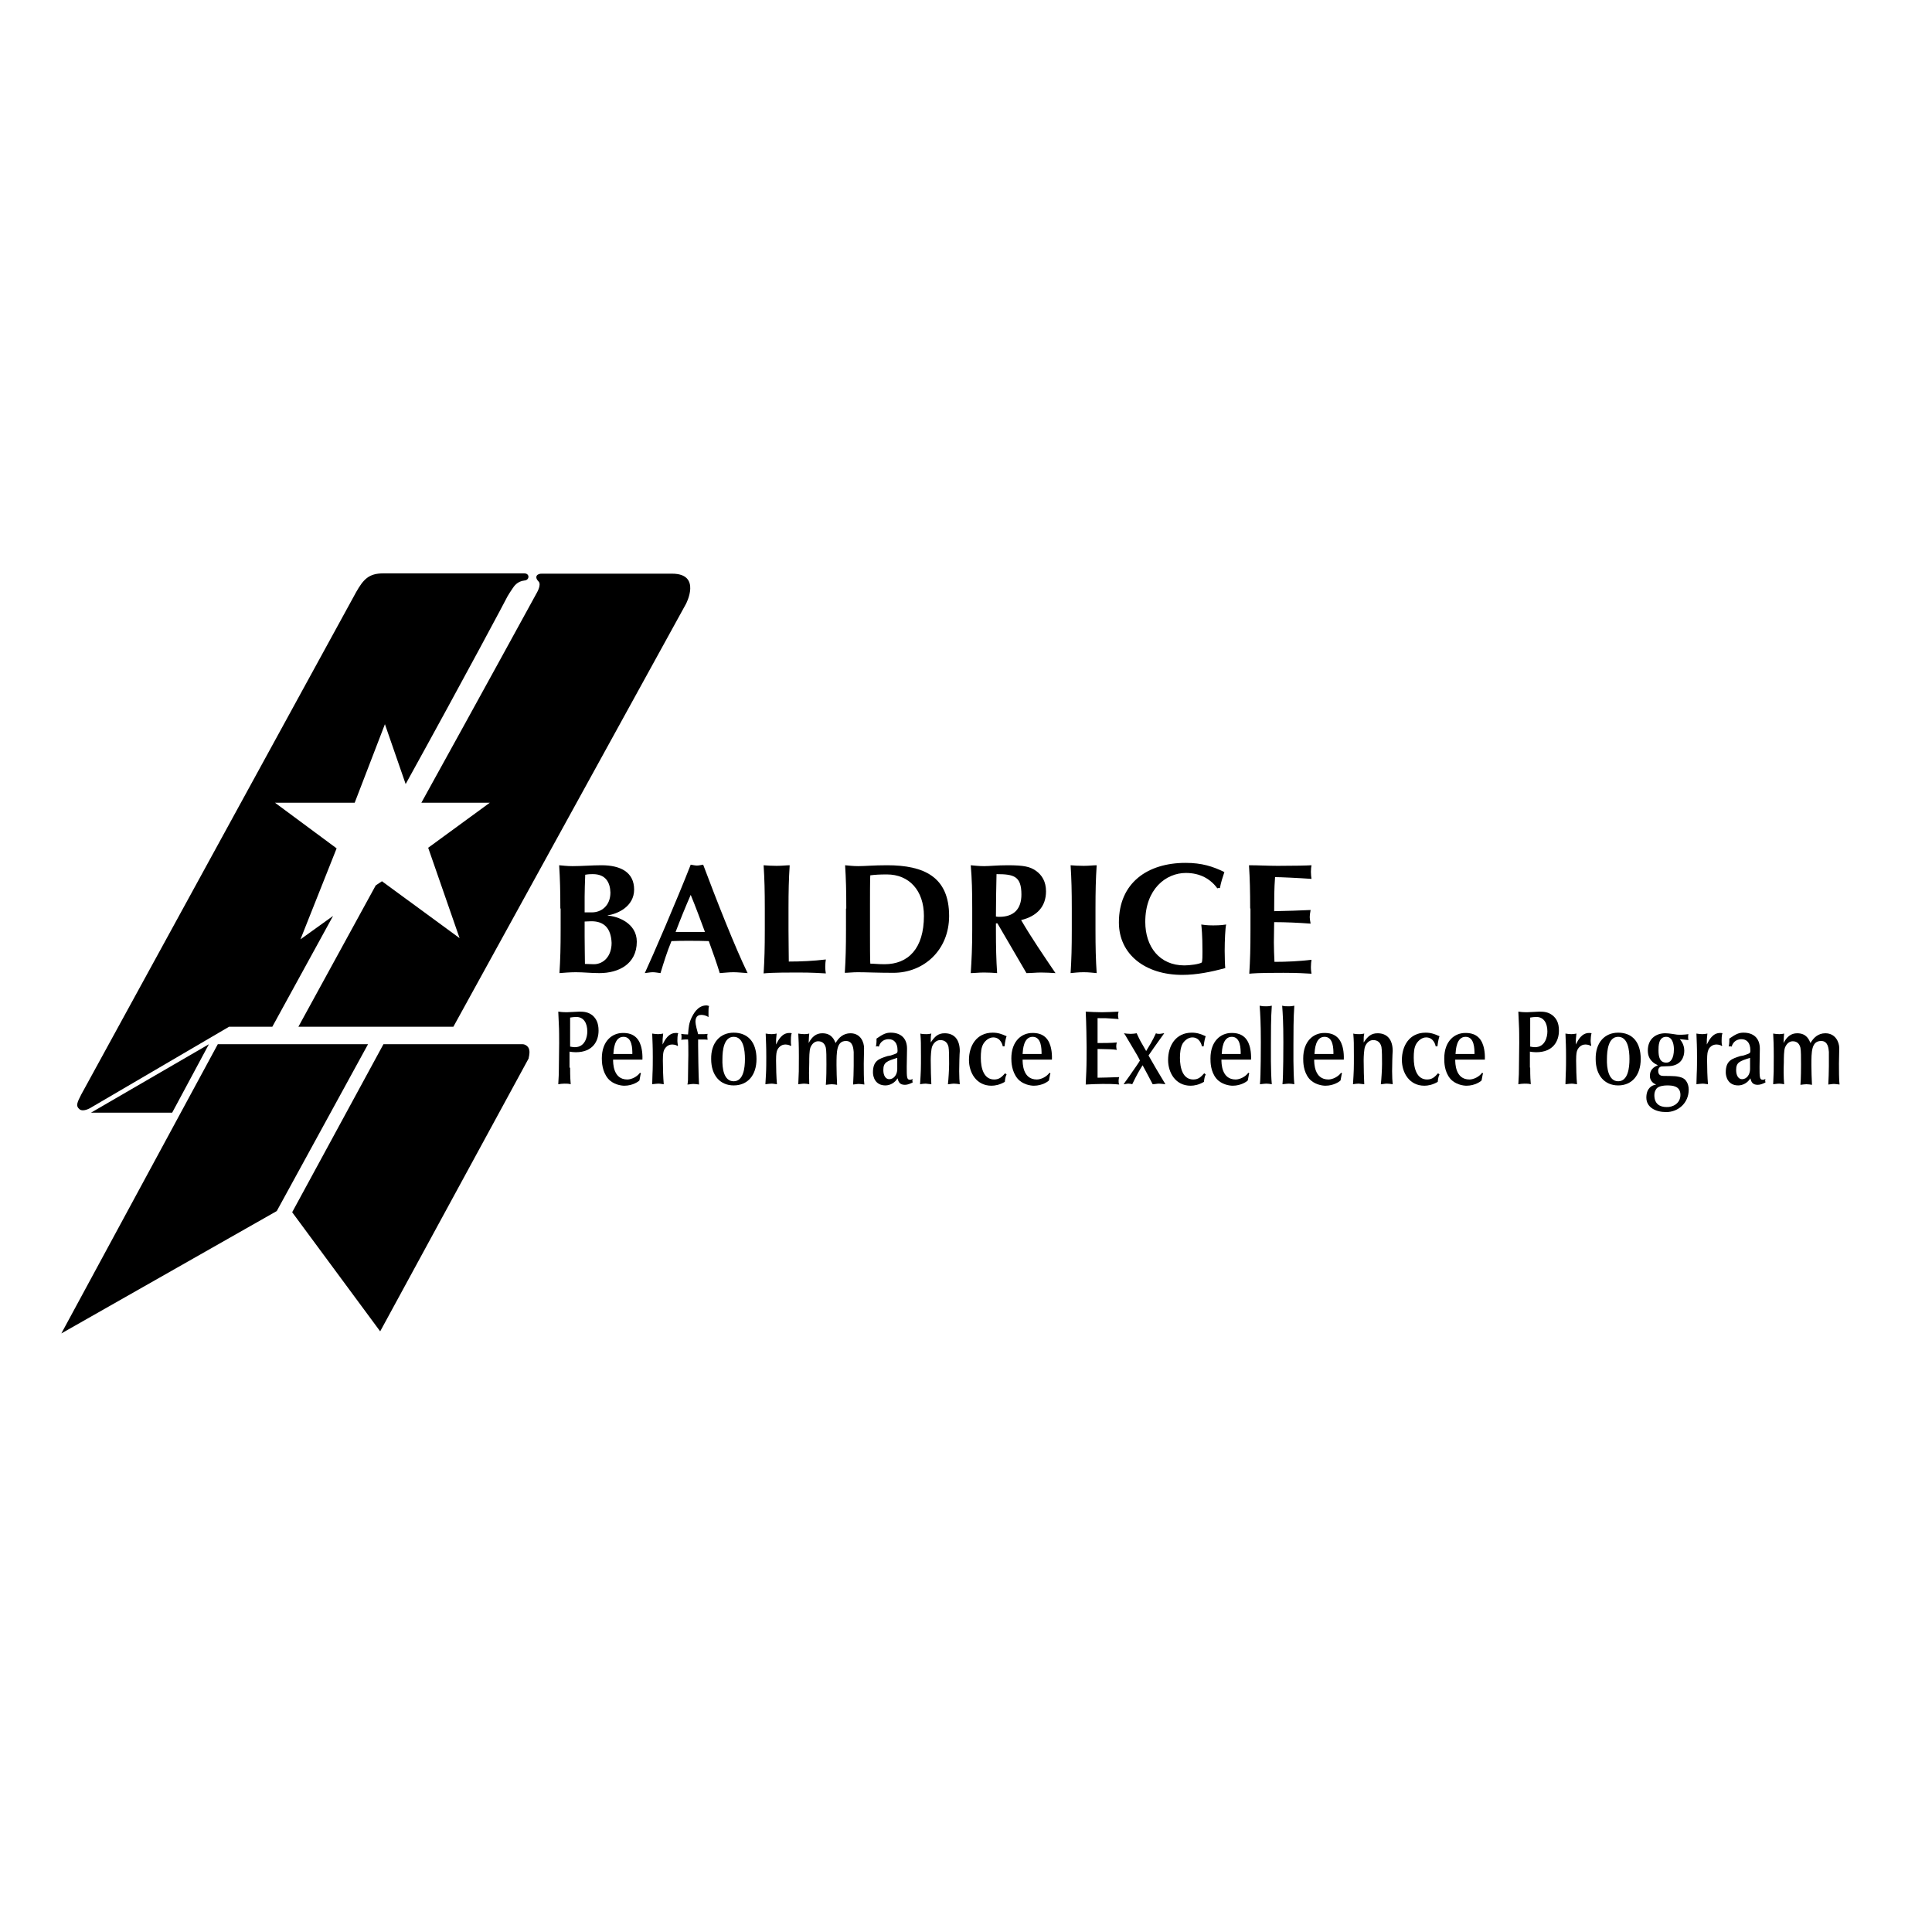 <?xml version="1.0" encoding="utf-8"?>
<!-- Generator: Adobe Illustrator 19.2.1, SVG Export Plug-In . SVG Version: 6.00 Build 0)  -->
<svg version="1.1" id="layer" xmlns="http://www.w3.org/2000/svg" xmlns:xlink="http://www.w3.org/1999/xlink" x="0px" y="0px"
	 viewBox="0 0 652 652" style="enable-background:new 0 0 652 652;" xml:space="preserve">
<g>
	<path d="M192.4,360.3c0,3.2,0.1,4.4,0.2,5.6c-0.7-0.2-1.3-0.2-2.1-0.2c-0.8,0-1.4,0.1-2.1,0.2c0.2-2.9,0.2-4.3,0.2-5.1l0.1-8.8
		c0-1.6,0-4.6-0.1-6.1l-0.2-4.5c0.7,0.1,1.5,0.2,3,0.2c0.7,0,3.5-0.2,4.1-0.2c1.5,0,3,0.1,4.5,1.3c1.1,1,2,2.4,2,5.1
		c0,3.4-1.8,7.3-7.7,7.3c-0.9,0-1.4-0.1-2.1-0.2V360.3z M192.4,353.2c0.5,0.1,1.1,0.2,1.6,0.2c3.4,0,4.2-3.4,4.2-5.3
		c0-2.8-1.2-4.9-3.7-4.9c-0.8,0-1.4,0.1-2.1,0.2V353.2z"/>
	<path d="M206.9,357.5c0,1.3,0,6.8,4.8,6.8c1.4,0,3.3-0.9,4.3-2.3l0.3,0.3c-0.1,0.2-0.2,0.5-0.2,0.7l-0.3,1.6
		c-0.2,0.3-2.2,1.8-5.1,1.8c-1.1,0-3.8-0.4-5.5-2.4c-2-2.4-2.1-5.6-2.1-6.8c0-5.9,3.5-8.6,7.1-8.6c1.1,0,4.2,0,5.7,3.3
		c0.5,1.1,1,3,0.9,5.7H206.9z M213.4,355.7c0-1.7,0-5.8-3-5.8c-3.1,0-3.3,4.4-3.4,5.8H213.4z"/>
	<path d="M220.2,362.4c0.1-1.6,0.1-4.3,0.1-5.7c0-3.9-0.1-4.8-0.2-7.9c0.7,0.1,1.2,0.2,2,0.2c0.7,0,1.2-0.1,1.7-0.2
		c-0.2,1.8-0.2,2-0.2,3.7c0.8-1.6,2-3.9,4.5-3.9c0.3,0,0.5,0,0.8,0.1c-0.3,0.5-0.3,2.1-0.3,2.6c0,0.5,0.1,1.1,0.2,1.5l-0.2,0.2
		c-0.5-0.5-1.7-0.5-1.8-0.5c-1.4,0-2.3,1-2.7,1.9c-0.2,0.5-0.4,1.1-0.4,3.5c0,2.3,0.1,5.8,0.3,8c-0.4,0-1.1-0.2-1.8-0.2
		c-0.5,0-1.2,0.1-2.1,0.2L220.2,362.4z"/>
	<path d="M239,343.2c-0.8-0.6-1.9-0.7-2.3-0.7c-0.6,0-2,0.1-2,2.3c0,0.9,0.6,3.2,0.9,4.2c1.4,0,1.6,0,2.1,0l1.1-0.1
		c-0.1,0.3-0.1,0.6-0.1,1c0,0.4,0.1,0.7,0.1,1c-0.5-0.1-0.9-0.1-3.2-0.1v2c0,0.9,0.1,10.1,0.3,13.2c-0.6-0.1-1.3-0.2-1.9-0.2
		c-0.7,0-1.5,0.2-2,0.2c0.2-1.1,0.2-1.5,0.2-3.6c0-2.8,0.1-4.6,0.1-6.3c0-1.7,0-4.6-0.1-5.3h-1c-0.6,0-0.9,0.1-1.3,0.1
		c0.1-0.3,0.1-0.6,0.1-1c0-0.2,0-0.5-0.1-1c1.5,0.2,0.4,0.1,2.3,0.2c0.2-2.5,0.3-3.9,1.3-5.9c0.4-0.7,1.8-3.9,4.9-3.9
		c0.2,0,0.2,0,0.9,0.2c-0.2,0.5-0.2,1.2-0.2,1.8c0,0.6,0,1.3,0,1.9L239,343.2z"/>
	<path d="M247.6,348.5c4.7,0,7.7,3.1,7.7,8.9c0,5.5-3,8.9-7.7,8.9c-4.6,0-7.6-3.4-7.6-8.9C239.9,351.9,243,348.5,247.6,348.5
		 M247.6,364.9c3.3,0,3.8-4.5,3.8-7.5c0-3-0.5-7.5-3.8-7.5c-3.3,0-3.8,4.5-3.8,7.5C243.7,360.4,244.2,364.9,247.6,364.9"/>
	<path d="M258.5,362.4c0.1-1.6,0.1-4.3,0.1-5.7c0-3.9-0.1-4.8-0.2-7.9c0.7,0.1,1.2,0.2,2,0.2c0.7,0,1.2-0.1,1.7-0.2
		c-0.2,1.8-0.2,2-0.2,3.7c0.8-1.6,2-3.9,4.5-3.9c0.3,0,0.5,0,0.8,0.1c-0.3,0.5-0.3,2.1-0.3,2.6c0,0.5,0,1.1,0.1,1.5l-0.2,0.2
		c-0.5-0.5-1.7-0.5-1.8-0.5c-1.4,0-2.3,1-2.7,1.9c-0.2,0.5-0.4,1.1-0.4,3.5c0,2.3,0.1,5.8,0.3,8c-0.4,0-1.1-0.2-1.8-0.2
		c-0.5,0-1.2,0.1-2.1,0.2L258.5,362.4z"/>
	<path d="M273.1,365.9c-0.6-0.1-1.1-0.2-1.7-0.2c-0.7,0-1.7,0.2-2,0.2c0.2-3.9,0.2-4.6,0.2-9.4c0-3.9-0.1-5.8-0.2-7.7
		c0.7,0.1,1.2,0.2,2.1,0.2c0.7,0,1.2-0.1,1.6-0.2c-0.1,0.9-0.1,1.1-0.2,3.2c1.1-2.1,2.5-3.3,4.6-3.3c3.2,0,4,2.2,4.5,3.3
		c1-1.8,2.6-3.3,5-3.3c3.5,0,4.6,3.1,4.6,5c0,1.5-0.1,3.8-0.1,5.3c0,1.5,0,5.8,0.2,7c-0.8-0.1-1.4-0.2-1.9-0.2
		c-0.6,0-1.5,0.2-1.9,0.2c0.1-1.7,0.2-4.4,0.2-6.3c0-0.8,0-4.1,0-4.7c-0.1-1-0.2-3.7-2.6-3.7c-3.2,0-3.2,3.6-3.2,8.2
		c0,2.2,0.1,4.4,0.2,6.6c-0.6-0.1-1.2-0.2-1.8-0.2c-0.6,0-1.1,0.1-2,0.2c0.2-2.1,0.2-5.9,0.2-6.9c0-2.5,0-4.6-0.2-5.6
		c-0.3-1.2-1-2.2-2.6-2.2c-1.2,0-2.1,0.9-2.6,2.1c-0.4,1.1-0.4,3.5-0.4,5C273,360.8,273,363.4,273.1,365.9"/>
	<path d="M300.6,356.2c1.8-0.6,2-0.7,2.2-1c0.1-0.2,0.1-0.5,0.1-0.7c0-2.7-1.3-3.8-3-3.8c-2.3,0-3.1,1.7-3.3,2.5
		c-0.2,0-0.3-0.1-0.5-0.1s-0.3,0-0.5,0.1c0.1-0.7,0.2-1.1,0.2-1.7c0-0.3,0-0.7,0-1c2.3-1.6,3.3-2,4.8-2c3.3,0,5.5,1.8,5.5,5.4
		c0,1.3-0.1,4.9-0.1,6.1c0,3.5,0,4.4,1.1,4.4c0.3,0,0.6-0.1,0.9-0.3c-0.1,0.2-0.1,0.4-0.1,0.6c0,0.2,0.1,0.4,0.1,0.6
		c-0.8,0.4-1.7,0.8-2.6,0.8c-1.8,0-2.2-1-2.5-2.2c-0.9,1.5-2.5,2.4-4.1,2.4c-3.5,0-4.2-3-4.2-4.4c0-4,2.1-4.6,4.9-5.5L300.6,356.2z
		 M302.8,357c-3.5,1.1-4.7,1.5-4.7,4.1c0,1.9,0.8,3.1,2,3.1c1.6,0,2.7-1.6,2.7-3.4V357z"/>
	<path d="M323.7,361.5c0,1.8,0.1,3.6,0.2,4.4c-0.7-0.1-1.3-0.2-2-0.2c-0.7,0-1.4,0.2-2,0.2c0.2-1.7,0.4-5.1,0.4-6.8
		c0-1.9,0-4.8-0.2-5.8c-0.4-1.7-1.5-2.3-2.8-2.3c-1.2,0-2.2,0.9-2.7,2.1c-0.4,1-0.5,3.5-0.5,4.7c0,3.3,0.1,5.7,0.2,8.1
		c-0.3,0-1.7-0.2-1.9-0.2c-0.6,0-1.3,0.1-1.9,0.2c0.3-4.7,0.3-5.3,0.3-9.5c0-4.5,0-5-0.2-7.6c0.3,0.1,0.9,0.2,2,0.2
		c0.8,0,1.2-0.1,1.7-0.2c-0.2,1-0.2,1.2-0.2,3c1.3-1.9,2.4-3.1,4.7-3.1c3.3,0,5.1,2.2,5.1,6C323.8,355.6,323.7,359.8,323.7,361.5"/>
	<path d="M339.7,362.6c-0.4,0.7-0.5,1.6-0.6,2.5c-1.7,1-3.3,1.3-4.5,1.3c-5.1,0-7.6-4.4-7.6-8.7c0-4.7,2.5-9.2,8-9.2
		c1.9,0,3.1,0.5,4.7,1.2c-0.2,0.5-0.5,1.6-0.7,3.4h-0.6c0-0.2-0.6-3-3.2-3c-1.4,0-2.6,1-3.3,2.1c-0.8,1.3-0.9,3-0.9,4.8
		c0,3.5,1,7.3,4.5,7.3c1.8,0,2.6-0.9,3.7-2.1L339.7,362.6z"/>
	<path d="M345.1,357.5c0,1.3,0,6.8,4.8,6.8c1.4,0,3.3-0.9,4.3-2.3l0.3,0.3c-0.1,0.2-0.2,0.5-0.2,0.7l-0.3,1.6
		c-0.2,0.3-2.2,1.8-5.1,1.8c-1.1,0-3.8-0.4-5.5-2.4c-2-2.4-2.1-5.6-2.1-6.8c0-5.9,3.5-8.6,7.1-8.6c1.1,0,4.2,0,5.7,3.3
		c0.5,1.1,1,3,0.9,5.7H345.1z M351.5,355.7c0-1.7,0-5.8-3-5.8c-3.1,0-3.3,4.4-3.4,5.8H351.5z"/>
	<path d="M370.3,352c1.6,0,5,0,6.6-0.2c-0.1,0.4-0.2,0.7-0.2,1.3c0,0.5,0.1,1,0.2,1.2c-0.8-0.1-1.6-0.2-2.3-0.2
		c-1.4,0-2.8-0.1-4.2-0.1v9.7c0.8,0,4.7-0.1,7.3-0.2c-0.1,0.3-0.2,0.7-0.2,1.2c0,0.5,0,0.9,0.2,1.3c-1.8-0.2-3.7-0.2-5.6-0.2
		c-1.8,0-3.7,0.1-5.7,0.2c0.1-1.5,0.1-3,0.2-4.5c0.1-2.1,0.1-6.4,0.1-8.1c0-1.5-0.1-8.4-0.3-12c1.5,0.1,3.9,0.2,5.5,0.2
		c1.4,0,3.4-0.1,5.6-0.2c-0.1,0.4-0.2,0.7-0.2,1.2c0,0.5,0.1,1,0.2,1.3l-2.9-0.2c-1.1-0.1-1.4-0.1-4.2-0.1V352z"/>
	<path d="M386.8,354.7c1.1-1.8,2.1-3.4,3.3-6c0.4,0.2,0.7,0.2,1.2,0.2c0.5,0,1.1-0.2,1.6-0.2l-1.8,2.5c-1.2,1.6-2.3,3.3-3.5,5
		c1.1,2,3.8,6.6,5.7,9.7c-1-0.1-1.6-0.2-2.2-0.2c-0.6,0-1.4,0.2-2.1,0.2c-0.7-1.4-2.6-4.9-3.4-6.4c-1.2,1.9-2,3.3-3.5,6.4
		c-0.4-0.1-0.7-0.2-1.3-0.2c-0.5,0-1.1,0.2-1.6,0.2c0.7-1.1,1.9-2.6,2.8-4c0.9-1.3,2.2-3.1,2.7-4c-0.4-0.9-1.5-2.8-2.3-4.1
		c-0.3-0.6-1.9-3.1-2.2-3.7c-0.2-0.4-0.7-1.2-0.9-1.4c0.6,0.1,1.4,0.2,2.3,0.2c0.8,0,1.3-0.1,2-0.2c0.4,0.9,0.8,1.7,1.2,2.5
		L386.8,354.7z"/>
	<path d="M406.9,362.6c-0.4,0.7-0.5,1.6-0.6,2.5c-1.7,1-3.3,1.3-4.5,1.3c-5.1,0-7.6-4.4-7.6-8.7c0-4.7,2.5-9.2,8-9.2
		c1.9,0,3.1,0.5,4.7,1.2c-0.2,0.5-0.5,1.6-0.7,3.4h-0.6c0-0.2-0.6-3-3.2-3c-1.4,0-2.6,1-3.3,2.1c-0.7,1.3-0.9,3-0.9,4.8
		c0,3.5,1,7.3,4.5,7.3c1.8,0,2.6-0.9,3.7-2.1L406.9,362.6z"/>
	<path d="M412.2,357.5c0,1.3,0,6.8,4.8,6.8c1.4,0,3.3-0.9,4.3-2.3l0.3,0.3c-0.1,0.2-0.2,0.5-0.2,0.7l-0.3,1.6
		c-0.2,0.3-2.2,1.8-5.1,1.8c-1.1,0-3.8-0.4-5.5-2.4c-2-2.4-2-5.6-2-6.8c0-5.9,3.5-8.6,7.1-8.6c1.1,0,4.2,0,5.7,3.3
		c0.5,1.1,1,3,0.9,5.7H412.2z M418.7,355.7c0-1.7,0-5.8-3-5.8c-3.1,0-3.3,4.4-3.4,5.8H418.7z"/>
	<path d="M427.3,339.6c1,0,1.3-0.1,1.9-0.2c-0.3,3.9-0.3,9.5-0.3,13.2c0,0.7-0.1,9.3,0.3,13.3c-0.6-0.1-1.2-0.2-1.9-0.2
		c-0.5,0-1,0.1-2.1,0.2c0.3-2.7,0.3-13.4,0.3-14.2c0-6.7-0.2-9.5-0.4-12.3C426,339.6,426.3,339.6,427.3,339.6"/>
	<path d="M434.9,339.6c1,0,1.3-0.1,1.9-0.2c-0.3,3.9-0.3,9.5-0.3,13.2c0,0.7-0.1,9.3,0.3,13.3c-0.6-0.1-1.2-0.2-1.9-0.2
		c-0.5,0-1,0.1-2.1,0.2c0.3-2.7,0.3-13.4,0.3-14.2c0-6.7-0.2-9.5-0.4-12.3C433.5,339.6,433.9,339.6,434.9,339.6"/>
	<path d="M443.5,357.5c0,1.3,0,6.8,4.8,6.8c1.4,0,3.3-0.9,4.3-2.3l0.3,0.3c-0.1,0.2-0.2,0.5-0.2,0.7l-0.3,1.6
		c-0.2,0.3-2.2,1.8-5.1,1.8c-1.1,0-3.8-0.4-5.5-2.4c-2-2.4-2-5.6-2-6.8c0-5.9,3.5-8.6,7.1-8.6c1.1,0,4.2,0,5.7,3.3
		c0.5,1.1,1,3,0.9,5.7H443.5z M450,355.7c0-1.7,0-5.8-3-5.8c-3.1,0-3.3,4.4-3.4,5.8H450z"/>
	<path d="M469.8,361.5c0,1.8,0.1,3.6,0.2,4.4c-0.7-0.1-1.3-0.2-2-0.2c-0.7,0-1.4,0.2-2,0.2c0.2-1.7,0.4-5.1,0.4-6.8
		c0-1.9,0-4.8-0.2-5.8c-0.4-1.7-1.5-2.3-2.8-2.3c-1.2,0-2.2,0.9-2.7,2.1c-0.4,1-0.5,3.5-0.5,4.7c0,3.3,0.1,5.7,0.2,8.1
		c-0.3,0-1.7-0.2-1.9-0.2c-0.6,0-1.3,0.1-1.9,0.2c0.3-4.7,0.3-5.3,0.3-9.5c0-4.5,0-5-0.2-7.6c0.3,0.1,0.9,0.2,2,0.2
		c0.8,0,1.2-0.1,1.7-0.2c-0.2,1-0.2,1.2-0.2,3c1.3-1.9,2.4-3.1,4.7-3.1c3.3,0,5.1,2.2,5.1,6C469.9,355.6,469.8,359.8,469.8,361.5"/>
	<path d="M485.8,362.6c-0.4,0.7-0.5,1.6-0.6,2.5c-1.7,1-3.3,1.3-4.5,1.3c-5.1,0-7.6-4.4-7.6-8.7c0-4.7,2.5-9.2,8-9.2
		c1.9,0,3.1,0.5,4.7,1.2c-0.2,0.5-0.5,1.6-0.7,3.4h-0.6c0-0.2-0.6-3-3.2-3c-1.4,0-2.6,1-3.3,2.1c-0.8,1.3-0.9,3-0.9,4.8
		c0,3.5,1,7.3,4.5,7.3c1.8,0,2.6-0.9,3.7-2.1L485.8,362.6z"/>
	<path d="M491.1,357.5c0,1.3,0,6.8,4.8,6.8c1.4,0,3.3-0.9,4.3-2.3l0.3,0.3c-0.1,0.2-0.2,0.5-0.2,0.7l-0.3,1.6
		c-0.2,0.3-2.2,1.8-5.1,1.8c-1.1,0-3.8-0.4-5.5-2.4c-2-2.4-2-5.6-2-6.8c0-5.9,3.5-8.6,7.1-8.6c1.1,0,4.2,0,5.7,3.3
		c0.5,1.1,1,3,0.9,5.7H491.1z M497.6,355.7c0-1.7,0-5.8-3-5.8c-3.1,0-3.3,4.4-3.4,5.8H497.6z"/>
	<path d="M516.4,360.3c0,3.2,0.1,4.4,0.2,5.6c-0.7-0.2-1.3-0.2-2.1-0.2c-0.8,0-1.4,0.1-2.1,0.2c0.2-2.9,0.2-4.3,0.2-5.1l0.1-8.8
		c0-1.6,0-4.6-0.1-6.1l-0.2-4.5c0.7,0.1,1.5,0.2,3,0.2c0.7,0,3.5-0.2,4.1-0.2c1.5,0,3,0.1,4.5,1.3c1.2,1,2.1,2.4,2.1,5.1
		c0,3.4-1.8,7.3-7.7,7.3c-0.9,0-1.4-0.1-2.1-0.2V360.3z M516.4,353.2c0.5,0.1,1.1,0.2,1.6,0.2c3.4,0,4.2-3.4,4.2-5.3
		c0-2.8-1.2-4.9-3.7-4.9c-0.8,0-1.4,0.1-2.1,0.2V353.2z"/>
	<path d="M528.4,362.4c0.1-1.6,0.1-4.3,0.1-5.7c0-3.9-0.1-4.8-0.2-7.9c0.7,0.1,1.2,0.2,2,0.2c0.7,0,1.2-0.1,1.7-0.2
		c-0.2,1.8-0.2,2-0.2,3.7c0.8-1.6,2-3.9,4.5-3.9c0.3,0,0.5,0,0.8,0.1c-0.2,0.5-0.3,2.1-0.3,2.6c0,0.5,0.1,1.1,0.2,1.5l-0.2,0.2
		c-0.5-0.5-1.7-0.5-1.8-0.5c-1.4,0-2.3,1-2.7,1.9c-0.2,0.5-0.4,1.1-0.4,3.5c0,2.3,0.1,5.8,0.3,8c-0.4,0-1.1-0.2-1.8-0.2
		c-0.5,0-1.2,0.1-2.1,0.2L528.4,362.4z"/>
	<path d="M546.1,348.5c4.7,0,7.6,3.1,7.6,8.9c0,5.5-3,8.9-7.6,8.9c-4.6,0-7.6-3.4-7.6-8.9C538.4,351.9,541.5,348.5,546.1,348.5
		 M546.1,364.9c3.3,0,3.8-4.5,3.8-7.5c0-3-0.5-7.5-3.8-7.5c-3.3,0-3.8,4.5-3.8,7.5C542.2,360.4,542.8,364.9,546.1,364.9"/>
	<path d="M566.9,350.7c1.3,1.5,1.5,3,1.5,3.9c0,2.1-1,4.9-5,5.2c-0.4,0-2.3,0.1-2.7,0.1c-0.5,0.1-1.1,0.5-1.1,1.5
		c0,1.5,1,1.7,1.8,1.7c0.4,0,3.9,0,4.7,0.2c1.9,0.3,2.4,0.9,2.7,1.2c0.9,1.1,1.1,2.3,1.1,3.2c0,4.6-3.6,7.6-7.6,7.6
		c-3.6,0-6.7-1.6-6.7-4.9c0-3.3,2.1-4.1,2.6-4.2l0.7-0.2c-1.4-0.5-2.1-1.7-2.1-2.8c0-1,0.1-2.7,2.7-3.7c-2.9-1.3-3.4-3.3-3.4-5
		c0-3.8,2.6-5.8,5.9-5.8c0.8,0,1.4,0.1,2.2,0.2c1.7,0.3,1.9,0.3,3.2,0.3c0.6,0,1.9-0.1,2.4-0.2c-0.1,0.3-0.1,0.6-0.1,0.9
		c0,0.4,0,0.8,0.1,1.1c-0.3,0-1.6-0.2-1.8-0.2L566.9,350.7z M567.1,369.5c0-3-2.6-3.2-4.5-3.2c-1.1,0-2.6,0.2-3.4,0.9
		c-0.2,0.2-0.9,1-0.9,2.4c0,2.9,1.8,4,4.1,4C564.5,373.7,567.1,372.4,567.1,369.5 M564.9,354.1c0-1-0.2-4.2-2.6-4.2
		c-2.6,0-2.6,3.1-2.6,4.6c0,2.1,0.4,4.1,2.6,4.1C563.7,358.7,564.9,357.3,564.9,354.1"/>
	<path d="M572.6,362.4c0.1-1.6,0.1-4.3,0.1-5.7c0-3.9-0.1-4.8-0.2-7.9c0.7,0.1,1.2,0.2,2,0.2c0.7,0,1.2-0.1,1.7-0.2
		c-0.2,1.8-0.2,2-0.2,3.7c0.8-1.6,2-3.9,4.5-3.9c0.3,0,0.5,0,0.8,0.1c-0.3,0.5-0.3,2.1-0.3,2.6c0,0.5,0,1.1,0.2,1.5l-0.2,0.2
		c-0.5-0.5-1.7-0.5-1.8-0.5c-1.4,0-2.4,1-2.7,1.9c-0.2,0.5-0.4,1.1-0.4,3.5c0,2.3,0.1,5.8,0.3,8c-0.4,0-1.1-0.2-1.8-0.2
		c-0.5,0-1.2,0.1-2.1,0.2L572.6,362.4z"/>
	<path d="M588.4,356.2c1.8-0.6,2-0.7,2.2-1c0.1-0.2,0.1-0.5,0.1-0.7c0-2.7-1.3-3.8-3-3.8c-2.3,0-3.1,1.7-3.3,2.5
		c-0.2,0-0.3-0.1-0.5-0.1s-0.3,0-0.5,0.1c0.1-0.7,0.2-1.1,0.2-1.7c0-0.3,0-0.7,0-1c2.3-1.6,3.3-2,4.8-2c3.3,0,5.5,1.8,5.5,5.4
		c0,1.3-0.1,4.9-0.1,6.1c0,3.5,0,4.4,1.1,4.4c0.3,0,0.6-0.1,0.9-0.3c-0.1,0.2-0.1,0.4-0.1,0.6c0,0.2,0.1,0.4,0.1,0.6
		c-0.8,0.4-1.7,0.8-2.6,0.8c-1.8,0-2.2-1-2.5-2.2c-0.9,1.5-2.5,2.4-4.1,2.4c-3.5,0-4.2-3-4.2-4.4c0-4,2.1-4.6,4.9-5.5L588.4,356.2z
		 M590.6,357c-3.5,1.1-4.7,1.5-4.7,4.1c0,1.9,0.8,3.1,2,3.1c1.6,0,2.7-1.6,2.7-3.4V357z"/>
	<path d="M602.1,365.9c-0.6-0.1-1.1-0.2-1.7-0.2c-0.7,0-1.7,0.2-2,0.2c0.2-3.9,0.2-4.6,0.2-9.4c0-3.9-0.1-5.8-0.2-7.7
		c0.7,0.1,1.2,0.2,2.1,0.2c0.7,0,1.2-0.1,1.6-0.2c-0.1,0.9-0.1,1.1-0.2,3.2c1.1-2.1,2.5-3.3,4.6-3.3c3.2,0,4,2.2,4.5,3.3
		c1-1.8,2.6-3.3,5-3.3c3.5,0,4.7,3.1,4.7,5c0,1.5-0.1,3.8-0.1,5.3c0,1.5,0,5.8,0.2,7c-0.8-0.1-1.4-0.2-1.9-0.2
		c-0.6,0-1.5,0.2-1.9,0.2c0.1-1.7,0.2-4.4,0.2-6.3c0-0.8,0-4.1,0-4.7c-0.1-1-0.2-3.7-2.6-3.7c-3.3,0-3.3,3.6-3.3,8.2
		c0,2.2,0.1,4.4,0.2,6.6c-0.6-0.1-1.2-0.2-1.9-0.2c-0.6,0-1.1,0.1-2,0.2c0.2-2.1,0.2-5.9,0.2-6.9c0-2.5,0-4.6-0.2-5.6
		c-0.3-1.2-1-2.2-2.6-2.2c-1.2,0-2.1,0.9-2.6,2.1c-0.4,1.1-0.4,3.5-0.4,5C601.9,360.8,601.9,363.4,602.1,365.9"/>
	<path d="M181.8,196.3c0.9,1-0.5,3.5-0.5,3.5s-19.2,35.1-39.1,71.1h23.1l-20.8,15.2l10.6,30.5l-26.2-19.2l-2.1,1.4l-26.1,47.7h52.3
		l78.5-142.7c0,0,5.4-10.2-4.7-10.2h-43.8C181.2,193.5,180.2,194.7,181.8,196.3"/>
	<path d="M178.6,354.3c-0.2-1.2-1.4-1.9-2.2-1.9h-47l-30.8,56.7l29.7,40.2l50.1-92.1C178.3,357.2,178.9,355.6,178.6,354.3"/>
	<polygon points="73.5,352.4 20.7,450 93.4,408.7 124.2,352.4 	"/>
	<polygon points="70.5,352.4 30.7,375.5 58.1,375.5 	"/>
	<path d="M176.9,193.5h-47.6c-4.9,0-6.7,2.1-9.1,6.3L27.4,369.4c-1.3,2.6-2,3.8-0.5,5c1.3,0.9,3.6-0.5,3.6-0.5l46.8-27.4h14.6
		l20.5-37.4l-11,7.9l12.2-30.7l-20.8-15.4h26.9l10.2-26.5l7,20.2c20.1-36.4,34.3-63.1,34.4-63.4c0.3-0.5,0.9-1.5,1.6-2.5
		c0.6-0.9,1.6-2.5,4.1-2.8C178.7,195.8,178.9,193.5,176.9,193.5"/>
	<path d="M189.1,306.6c0-5.9-0.1-10-0.4-14.6c1.2,0.1,2.7,0.3,4.5,0.3c3.1,0,6.7-0.3,9.8-0.3c6.5,0,11,2.4,11,8.2
		c0,5.7-5.5,8.2-8.9,8.7v0.1c3.3,0.2,9.8,2.5,9.8,8.8c0,7.6-6.2,10.6-12.6,10.6c-2.9,0-5.3-0.3-8-0.3c-1.9,0-4.3,0.2-5.5,0.3
		c0.3-4.7,0.4-8.7,0.4-14.6V306.6z M200.1,295c-1.6,0-1.9,0.1-2.6,0.2c-0.1,2.6-0.2,5.5-0.2,7.3c0,1.9,0,3.6,0,5.4h2.5
		c3.1,0,6.2-2.2,6.2-6.7C205.9,297.8,204.4,295,200.1,295 M199.6,310.9c-1,0-1.7,0.1-2.3,0.1c0,1.5,0,3,0,5.1c0,3.3,0.1,7.4,0.1,9.2
		c1,0,1.8,0.1,3,0.1c3.2,0,6-2.6,6-7.2C206.2,313.3,203.9,310.9,199.6,310.9"/>
	<path d="M252.3,328.4c-1.7-0.1-3.3-0.3-4.8-0.3c-1.5,0-3.1,0.2-4.6,0.3c-1.1-3.6-2.4-7.2-3.7-10.8c-2.3-0.1-4.6-0.1-6.9-0.1
		c-1.9,0-3.7,0-5.7,0.1c-1.5,3.6-2.6,7.2-3.7,10.8c-0.9-0.1-1.7-0.3-2.6-0.3c-0.9,0-1.7,0.2-2.7,0.3c2.7-5.8,10.8-24.6,15.5-36.6
		c0.7,0.1,1.4,0.3,2.1,0.3c0.7,0,1.4-0.2,2.1-0.3C241.8,303.8,248.1,319.8,252.3,328.4 M237.9,314.5c-1.6-4.3-3.1-8.4-4.8-12.5
		c-1.8,4.1-3.5,8.3-5.1,12.5H237.9z"/>
	<path d="M258.1,306.6c0-5.9-0.1-10-0.4-14.6c1.2,0.1,2.6,0.2,4.4,0.2c1.8,0,3.3-0.2,4.4-0.2c-0.3,4.6-0.4,8.7-0.4,14.6v7.2
		c0,3.9,0.1,7.9,0.1,10.7c4.1,0,8.3-0.2,12.5-0.7c-0.1,0.8-0.2,1.3-0.2,2.4c0,1.1,0.1,1.6,0.2,2.3c-1.9-0.1-4.5-0.3-9.5-0.3
		c-8.9,0-10.3,0.2-11.5,0.3c0.3-4.7,0.4-8.7,0.4-14.6V306.6z"/>
	<path d="M285.6,306.6c0-5.9-0.1-10-0.4-14.6c1.2,0.1,2.6,0.3,4.4,0.3c2.4,0,5.1-0.3,9.8-0.3c12.4,0,20.9,3.9,20.9,17.1
		c0,11.6-8.6,19.2-18.8,19.2c-5.5,0-9.1-0.2-12-0.2c-1.8,0-3.3,0.2-4.4,0.2c0.3-4.6,0.4-8.7,0.4-14.6V306.6z M293.6,314.9
		c0,2.9,0,9.3,0.1,10.3c1.1,0,2.6,0.2,4.8,0.2c8.1,0,13.3-5.4,13.3-16.3c0-8.6-5-14-12.5-14c-2.6,0-4,0.1-5.6,0.3
		c-0.1,1-0.1,7.4-0.1,10.3V314.9z"/>
	<path d="M336.6,311.6h-0.5v2.2c0,5.9,0.1,10,0.4,14.6c-1.2-0.1-2.7-0.2-4.4-0.2c-1.8,0-3.3,0.2-4.5,0.2c0.3-4.6,0.5-8.7,0.5-14.6
		v-7.2c0-5.9-0.1-10-0.5-14.6c1.2,0.1,2.7,0.3,4.5,0.3c1.9,0,4.3-0.3,8-0.3c5.5,0,7.5,0.5,9.4,1.8c2.2,1.5,3.5,3.8,3.5,7
		c0,5.1-3,8.4-8.4,9.7c3.5,6,7.6,12,11.6,17.9c-1.6-0.1-3.3-0.2-4.9-0.2c-1.6,0-3.3,0.2-4.9,0.2L336.6,311.6z M336.3,295
		c-0.1,4.8-0.2,9.5-0.2,14.3c0.4,0.1,0.8,0.1,1.2,0.1c4.8,0,7.4-2.6,7.4-7.5C344.7,295.7,342.2,295,336.3,295"/>
	<path d="M361.7,306.6c0-5.9-0.1-10-0.4-14.6c1.2,0.1,2.6,0.2,4.4,0.2c1.8,0,3.3-0.2,4.4-0.2c-0.3,4.6-0.4,8.7-0.4,14.6v7.2
		c0,5.9,0.1,10,0.4,14.6c-1.2-0.1-2.6-0.3-4.4-0.3c-1.8,0-3.3,0.2-4.4,0.3c0.3-4.7,0.4-8.7,0.4-14.6V306.6z"/>
	<path d="M410.9,299.9c-2.3-3.2-5.8-5.3-10.7-5.3c-6.7,0-13.7,5.4-13.7,16.5c0,8.4,4.8,14.7,13.2,14.7c1.8,0,5-0.4,5.9-1
		c0.2-0.8,0.2-2.2,0.2-3.7c0-5.7-0.3-8.1-0.4-9.1c0.7,0.1,1.8,0.3,4,0.3c2.6,0,3.7-0.2,4.4-0.3c-0.3,1.1-0.5,5.5-0.5,8.9
		c0,2.2,0.1,5,0.2,5.8c-4.7,1.3-9.7,2.3-14.5,2.3c-12.5,0-21.4-6.9-21.4-17.7c0-13.4,9.7-20.1,22.5-20.1c5.5,0,9.2,1.2,13.1,3.1
		c-0.6,1.8-1.2,3.6-1.5,5.4H410.9z"/>
	<path d="M421.9,306.6c0-5.9-0.1-10-0.4-14.6c3.2,0,6.5,0.2,9.7,0.2c5.3,0,9.9-0.1,11.4-0.2c-0.1,0.6-0.2,1.2-0.2,2.2
		c0,1.1,0.1,1.6,0.2,2.4c-4.1-0.3-10.7-0.6-12.3-0.6c-0.3,3.9-0.3,7.6-0.3,11.5c4.7-0.1,8.2-0.2,12.3-0.4c-0.2,1.2-0.3,1.7-0.3,2.4
		c0,0.6,0.1,1,0.3,2.2c-4.1-0.3-8.2-0.5-12.3-0.5c0,2.2-0.1,4.5-0.1,6.8c0,2.2,0.1,4.5,0.2,6.6c4.1,0,8.3-0.2,12.5-0.7
		c-0.1,0.8-0.2,1.3-0.2,2.4c0,1.1,0.1,1.6,0.2,2.3c-1.9-0.1-4.5-0.3-9.5-0.3c-8.9,0-10.3,0.2-11.5,0.3c0.3-4.7,0.4-8.7,0.4-14.6
		V306.6z"/>
</g>
</svg>
